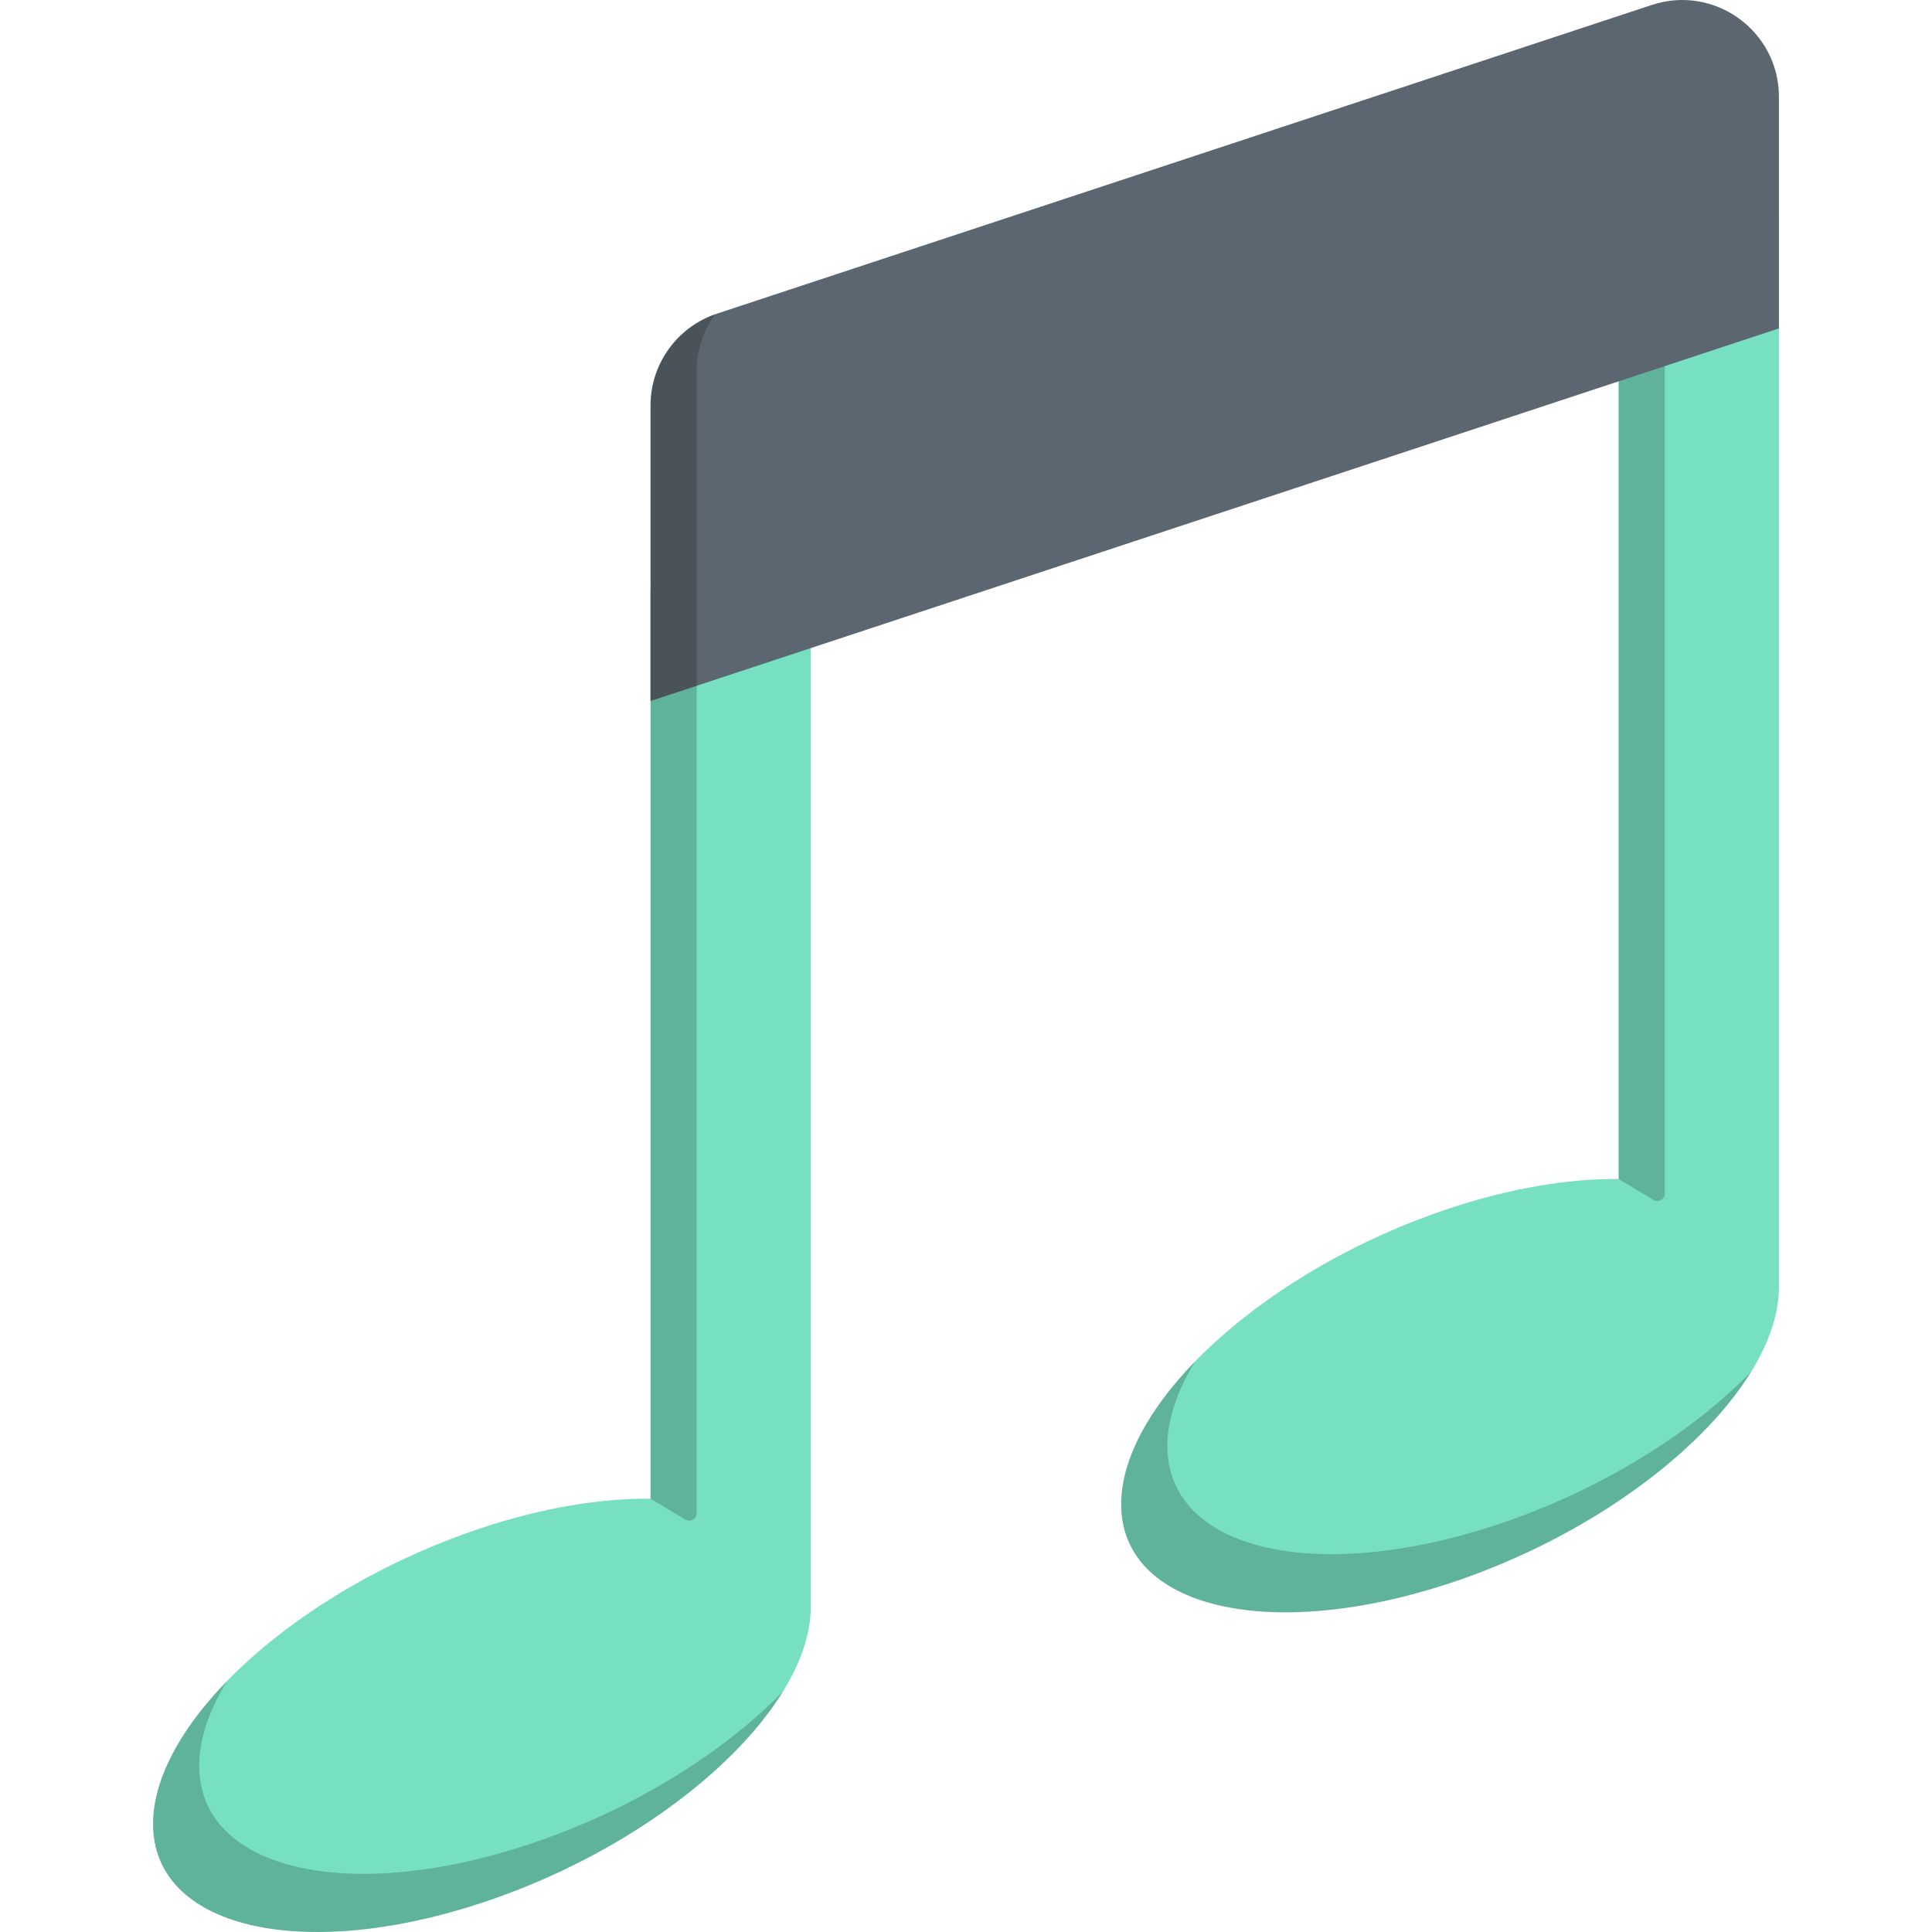 <?xml version="1.0" encoding="iso-8859-1"?>
<!-- Generator: Adobe Illustrator 19.0.0, SVG Export Plug-In . SVG Version: 6.00 Build 0)  -->
<svg version="1.1" id="Layer_1" xmlns="http://www.w3.org/2000/svg" xmlns:xlink="http://www.w3.org/1999/xlink" x="0px" y="0px"
	 viewBox="0 0 512 512" style="enable-background:new 0 0 512 512;" xml:space="preserve">
<path style="fill:#77E0C1;" d="M172.399,156.227V397.17c-13.067-0.141-28.345,2.336-44.678,7.729
	c-48.135,15.894-87.156,51.021-87.156,78.458s39.021,36.794,87.156,20.9c48.135-15.894,87.156-51.021,87.156-78.458V142.201
	L172.399,156.227z"/>
<path style="opacity:0.2;enable-background:new    ;" d="M184.631,400.99V152.188l-12.232,4.039V397.17c-0.018,0-0.034,0-0.052,0
	c3.579,2.056,6.757,4.076,9.279,5.554C182.957,403.505,184.631,402.532,184.631,400.99z M139.952,488.843
	c-48.135,15.894-87.156,6.537-87.156-20.9c0-7.129,2.654-14.778,7.398-22.473c-12.266,12.61-19.631,25.971-19.631,37.885
	c0,27.437,39.021,36.794,87.156,20.9c35.627-11.765,66.242-34.064,79.756-55.985C191.495,464.701,167.185,479.851,139.952,488.843z"
	/>
<path style="fill:#77E0C1;" d="M428.96,71.511v240.943c-13.066-0.141-28.345,2.336-44.678,7.729
	c-48.135,15.894-87.156,51.021-87.156,78.458s39.021,36.794,87.156,20.9s87.156-51.021,87.156-78.458V57.484L428.96,71.511z"/>
<path style="opacity:0.2;enable-background:new    ;" d="M441.192,316.273V67.472l-12.232,4.039v240.943c-0.018,0-0.034,0-0.052,0
	c3.579,2.056,6.757,4.076,9.279,5.554C439.518,318.787,441.192,317.816,441.192,316.273z M396.513,404.127
	c-48.135,15.894-87.156,6.537-87.156-20.9c0-7.129,2.654-14.778,7.398-22.473c-12.266,12.61-19.631,25.971-19.631,37.885
	c0,27.437,39.021,36.794,87.156,20.9c35.627-11.765,66.242-34.064,79.756-55.985C448.056,379.985,423.746,395.135,396.513,404.127z"
	/>
<path style="fill:#5C6670;" d="M437.743,1.313L190.006,83.116c-10.509,3.47-17.608,13.29-17.608,24.357v78.302l299.037-98.743V25.67
	C471.436,8.192,454.339-4.167,437.743,1.313z"/>
<path style="opacity:0.2;enable-background:new    ;" d="M172.399,107.472v78.302l12.232-4.04V98.32c0-5.525,1.77-10.74,4.85-15.008
	C179.266,86.934,172.399,96.593,172.399,107.472z"/>
<g>
</g>
<g>
</g>
<g>
</g>
<g>
</g>
<g>
</g>
<g>
</g>
<g>
</g>
<g>
</g>
<g>
</g>
<g>
</g>
<g>
</g>
<g>
</g>
<g>
</g>
<g>
</g>
<g>
</g>
</svg>
